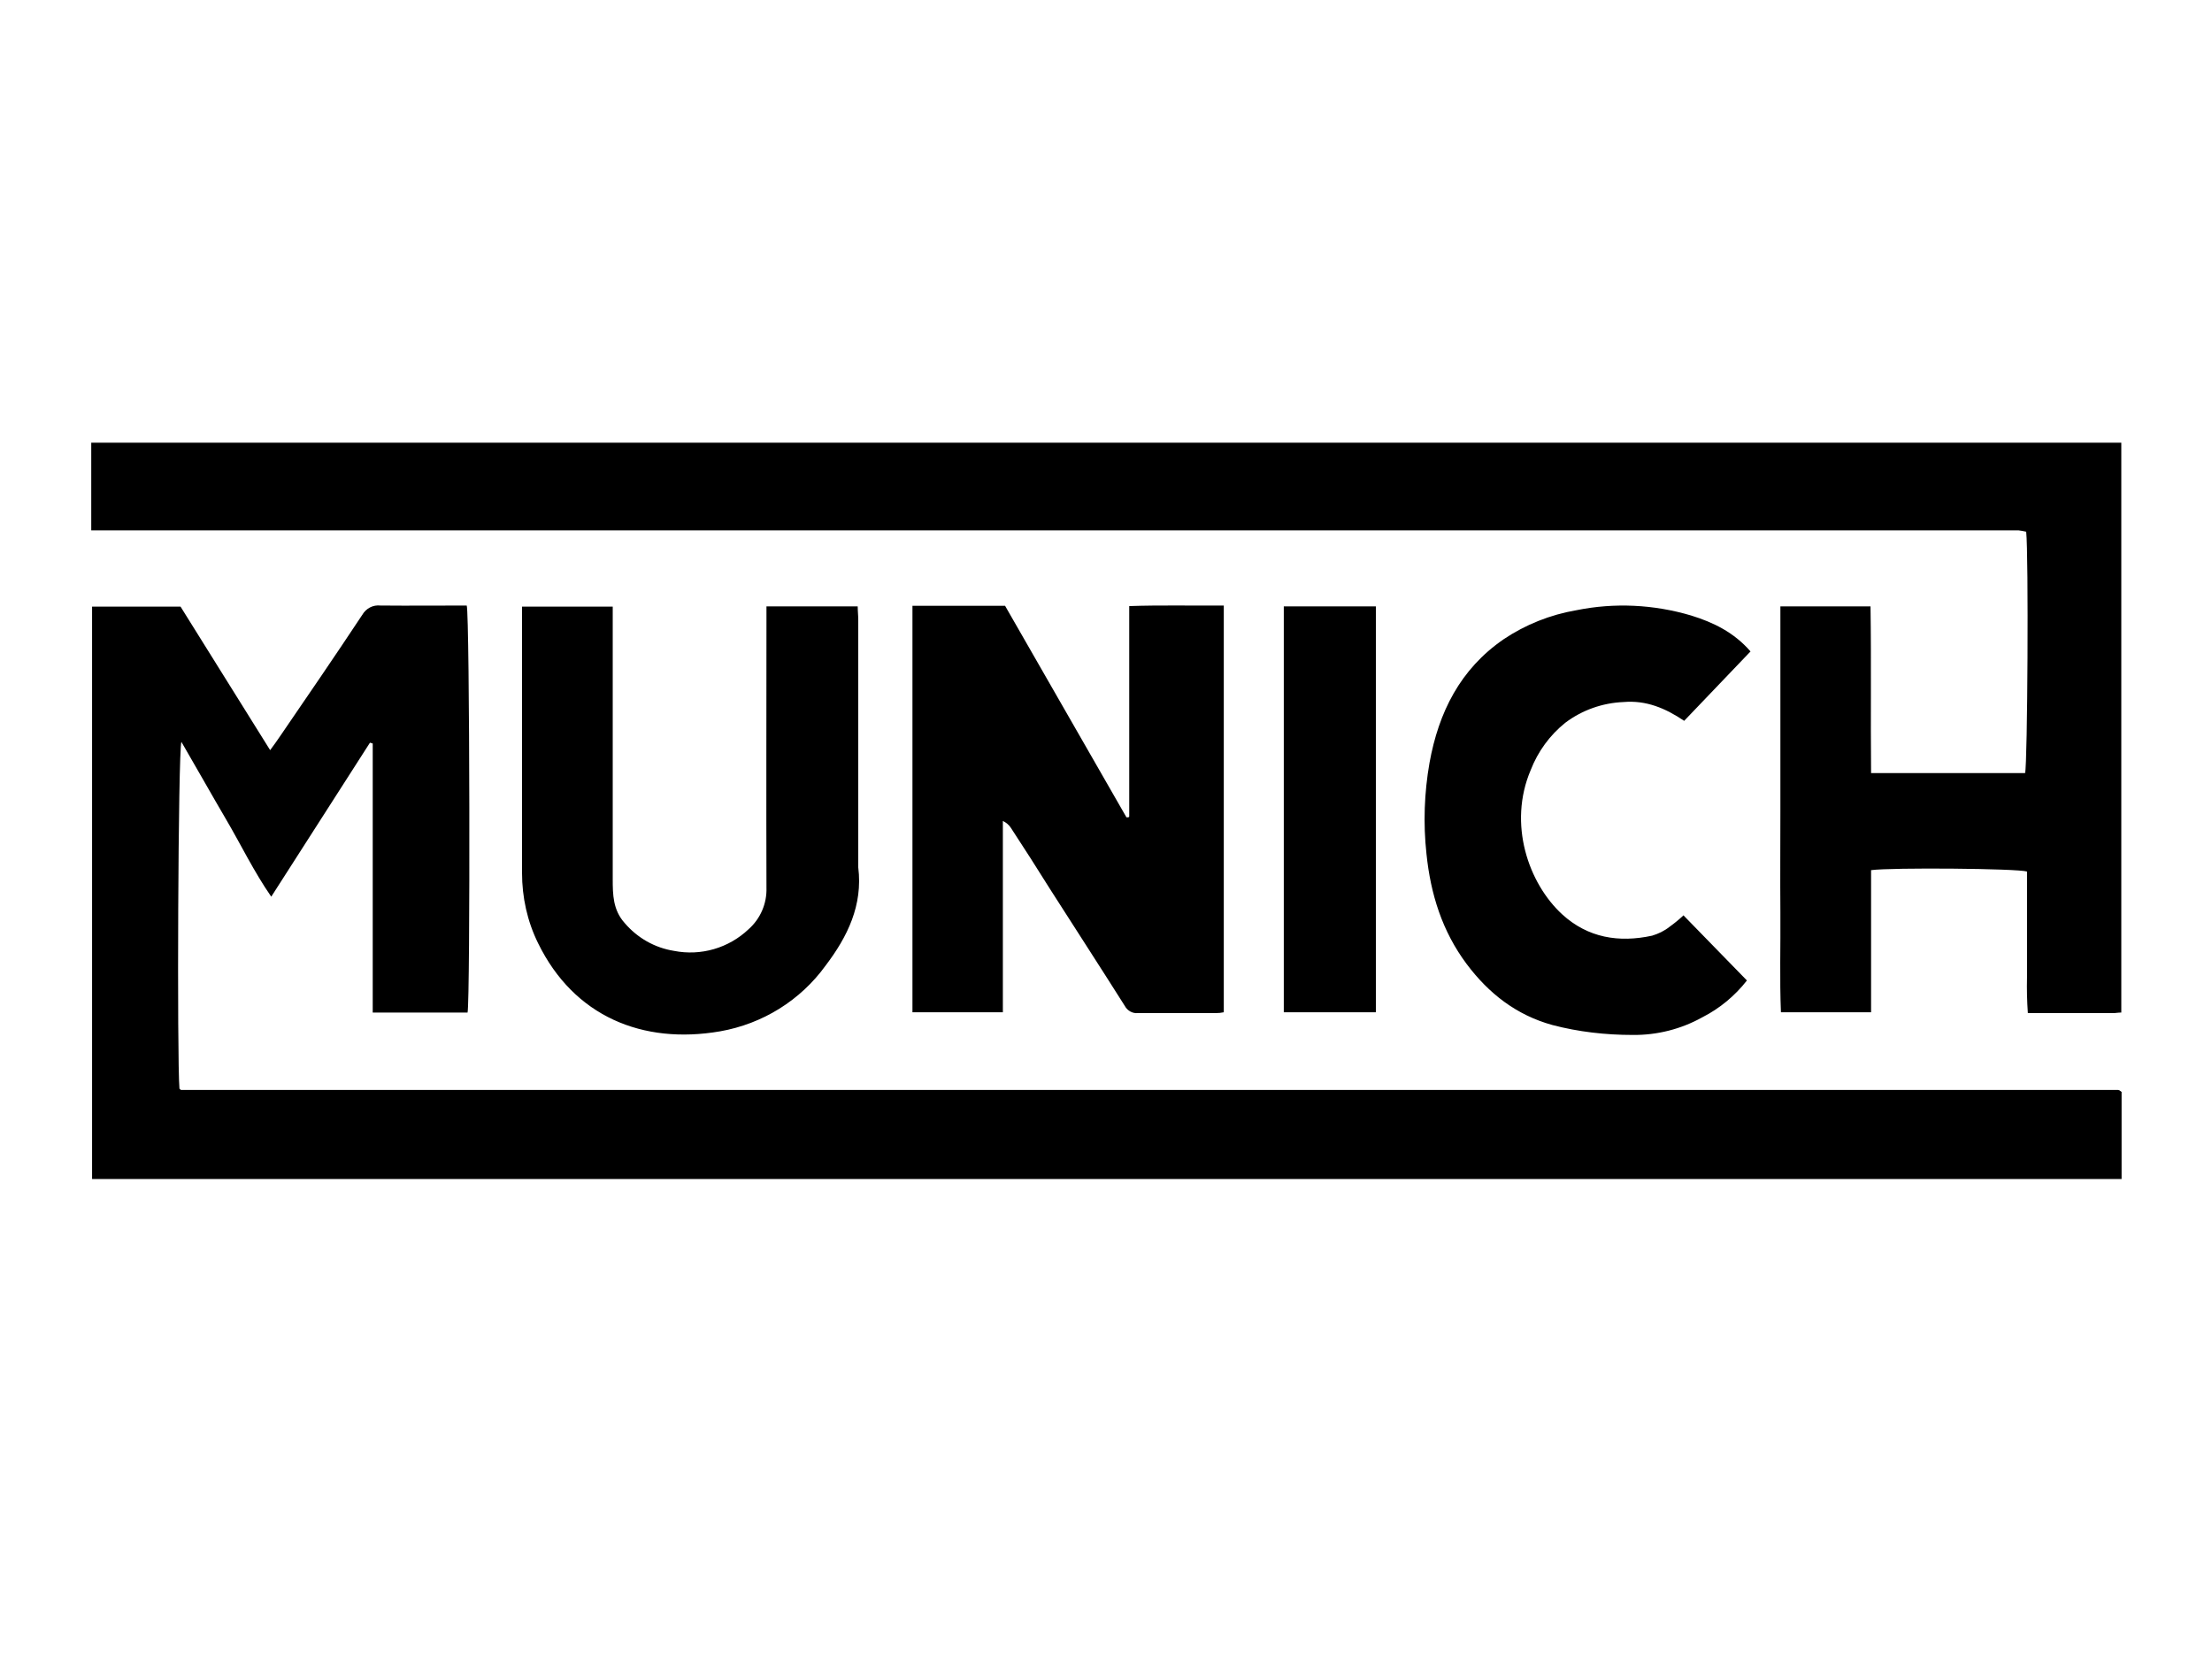 <svg viewBox="0 0 80 60" xmlns="http://www.w3.org/2000/svg" data-sanitized-data-name="Capa 1" data-name="Capa 1" id="Capa_1">
  <defs>
    <style>
      .cls-1 {
        fill: #000;
        stroke-width: 0px;
      }
    </style>
  </defs>
  <path d="M76.65,39.43s-.03,0-.04-.01c-.01,0-.03,0-.04,0H6.59s-.03,0-.04,0c-.01,0-.02-.01-.03-.02-.01,0-.02-.02-.03-.03-.09-1.07-.05-12.15.07-12.54.56.96,1.08,1.89,1.62,2.81.54.92,1,1.88,1.63,2.79,1.21-1.89,2.39-3.73,3.57-5.57l.1.03v9.73h3.43c.1-.47.08-14.37-.03-14.72-1.03,0-2.08.01-3.12,0-.27-.03-.52.1-.66.34-.98,1.48-1.98,2.94-2.98,4.4-.1.15-.21.3-.35.49l-3.24-5.19h-3.2v20.7h73.4v-3.15l-.07-.05Z" class="cls-1"></path>
  <path d="M76.72,16v20.62c-.12,0-.2.02-.29.02h-3.09c-.03-.43-.04-.86-.03-1.29v-3.83c-.34-.11-4.89-.15-5.64-.05v5.14h-3.26c-.05-1.2-.01-2.42-.02-3.63s0-2.47,0-3.71v-7.34h3.26c.03,2.01,0,4.01.02,6.03h5.57c.09-.33.13-7.91.04-8.73-.09-.02-.19-.04-.28-.05H3.3v-3.17h73.42Z" class="cls-1"></path>
  <path d="M33.02,21.91h3.33l4.39,7.65s.04,0,.07,0c0,0,.03-.02.03-.03v-7.61c1.16-.04,2.28-.01,3.42-.02v14.71c-.09.02-.19.03-.29.03h-2.82c-.19.02-.38-.09-.47-.26-.89-1.41-1.8-2.81-2.7-4.22-.47-.75-.94-1.49-1.42-2.22-.07-.11-.17-.19-.29-.25v6.92h-3.27v-14.7ZM22.16,21.94v9.85c0,.57.01,1.12.43,1.59.46.54,1.09.9,1.79,1.01.97.19,1.97-.1,2.69-.78.43-.38.67-.93.65-1.51-.01-3.2,0-6.41,0-9.61v-.56h3.3c0,.16.02.33.02.5v8.54c0,.13,0,.27,0,.4.17,1.37-.39,2.51-1.18,3.55-.91,1.26-2.28,2.11-3.82,2.38-2.79.48-5.28-.53-6.58-3.19-.39-.79-.58-1.66-.58-2.54v-9.63h3.27ZM60.88,33.1l2.3,2.36c-.43.55-.98,1.01-1.61,1.33-.77.43-1.64.65-2.52.64-.98,0-1.96-.11-2.91-.36-1.3-.36-2.3-1.14-3.1-2.21-.88-1.18-1.3-2.52-1.45-3.98-.12-1.1-.08-2.21.11-3.29.33-1.83,1.11-3.39,2.68-4.47.79-.53,1.69-.89,2.63-1.05,1.38-.28,2.8-.21,4.15.19.81.25,1.55.61,2.15,1.3l-2.4,2.51c-.68-.46-1.38-.75-2.19-.68-.76.03-1.5.29-2.11.75-.56.45-.99,1.04-1.25,1.71-.83,1.95-.08,4.1,1.14,5.22.93.85,2.05,1.03,3.25.77.23-.07.44-.17.63-.32.18-.13.34-.26.5-.41h0ZM46.43,36.61v-14.68h3.33v14.68h-3.33Z" class="cls-1"></path>
</svg>